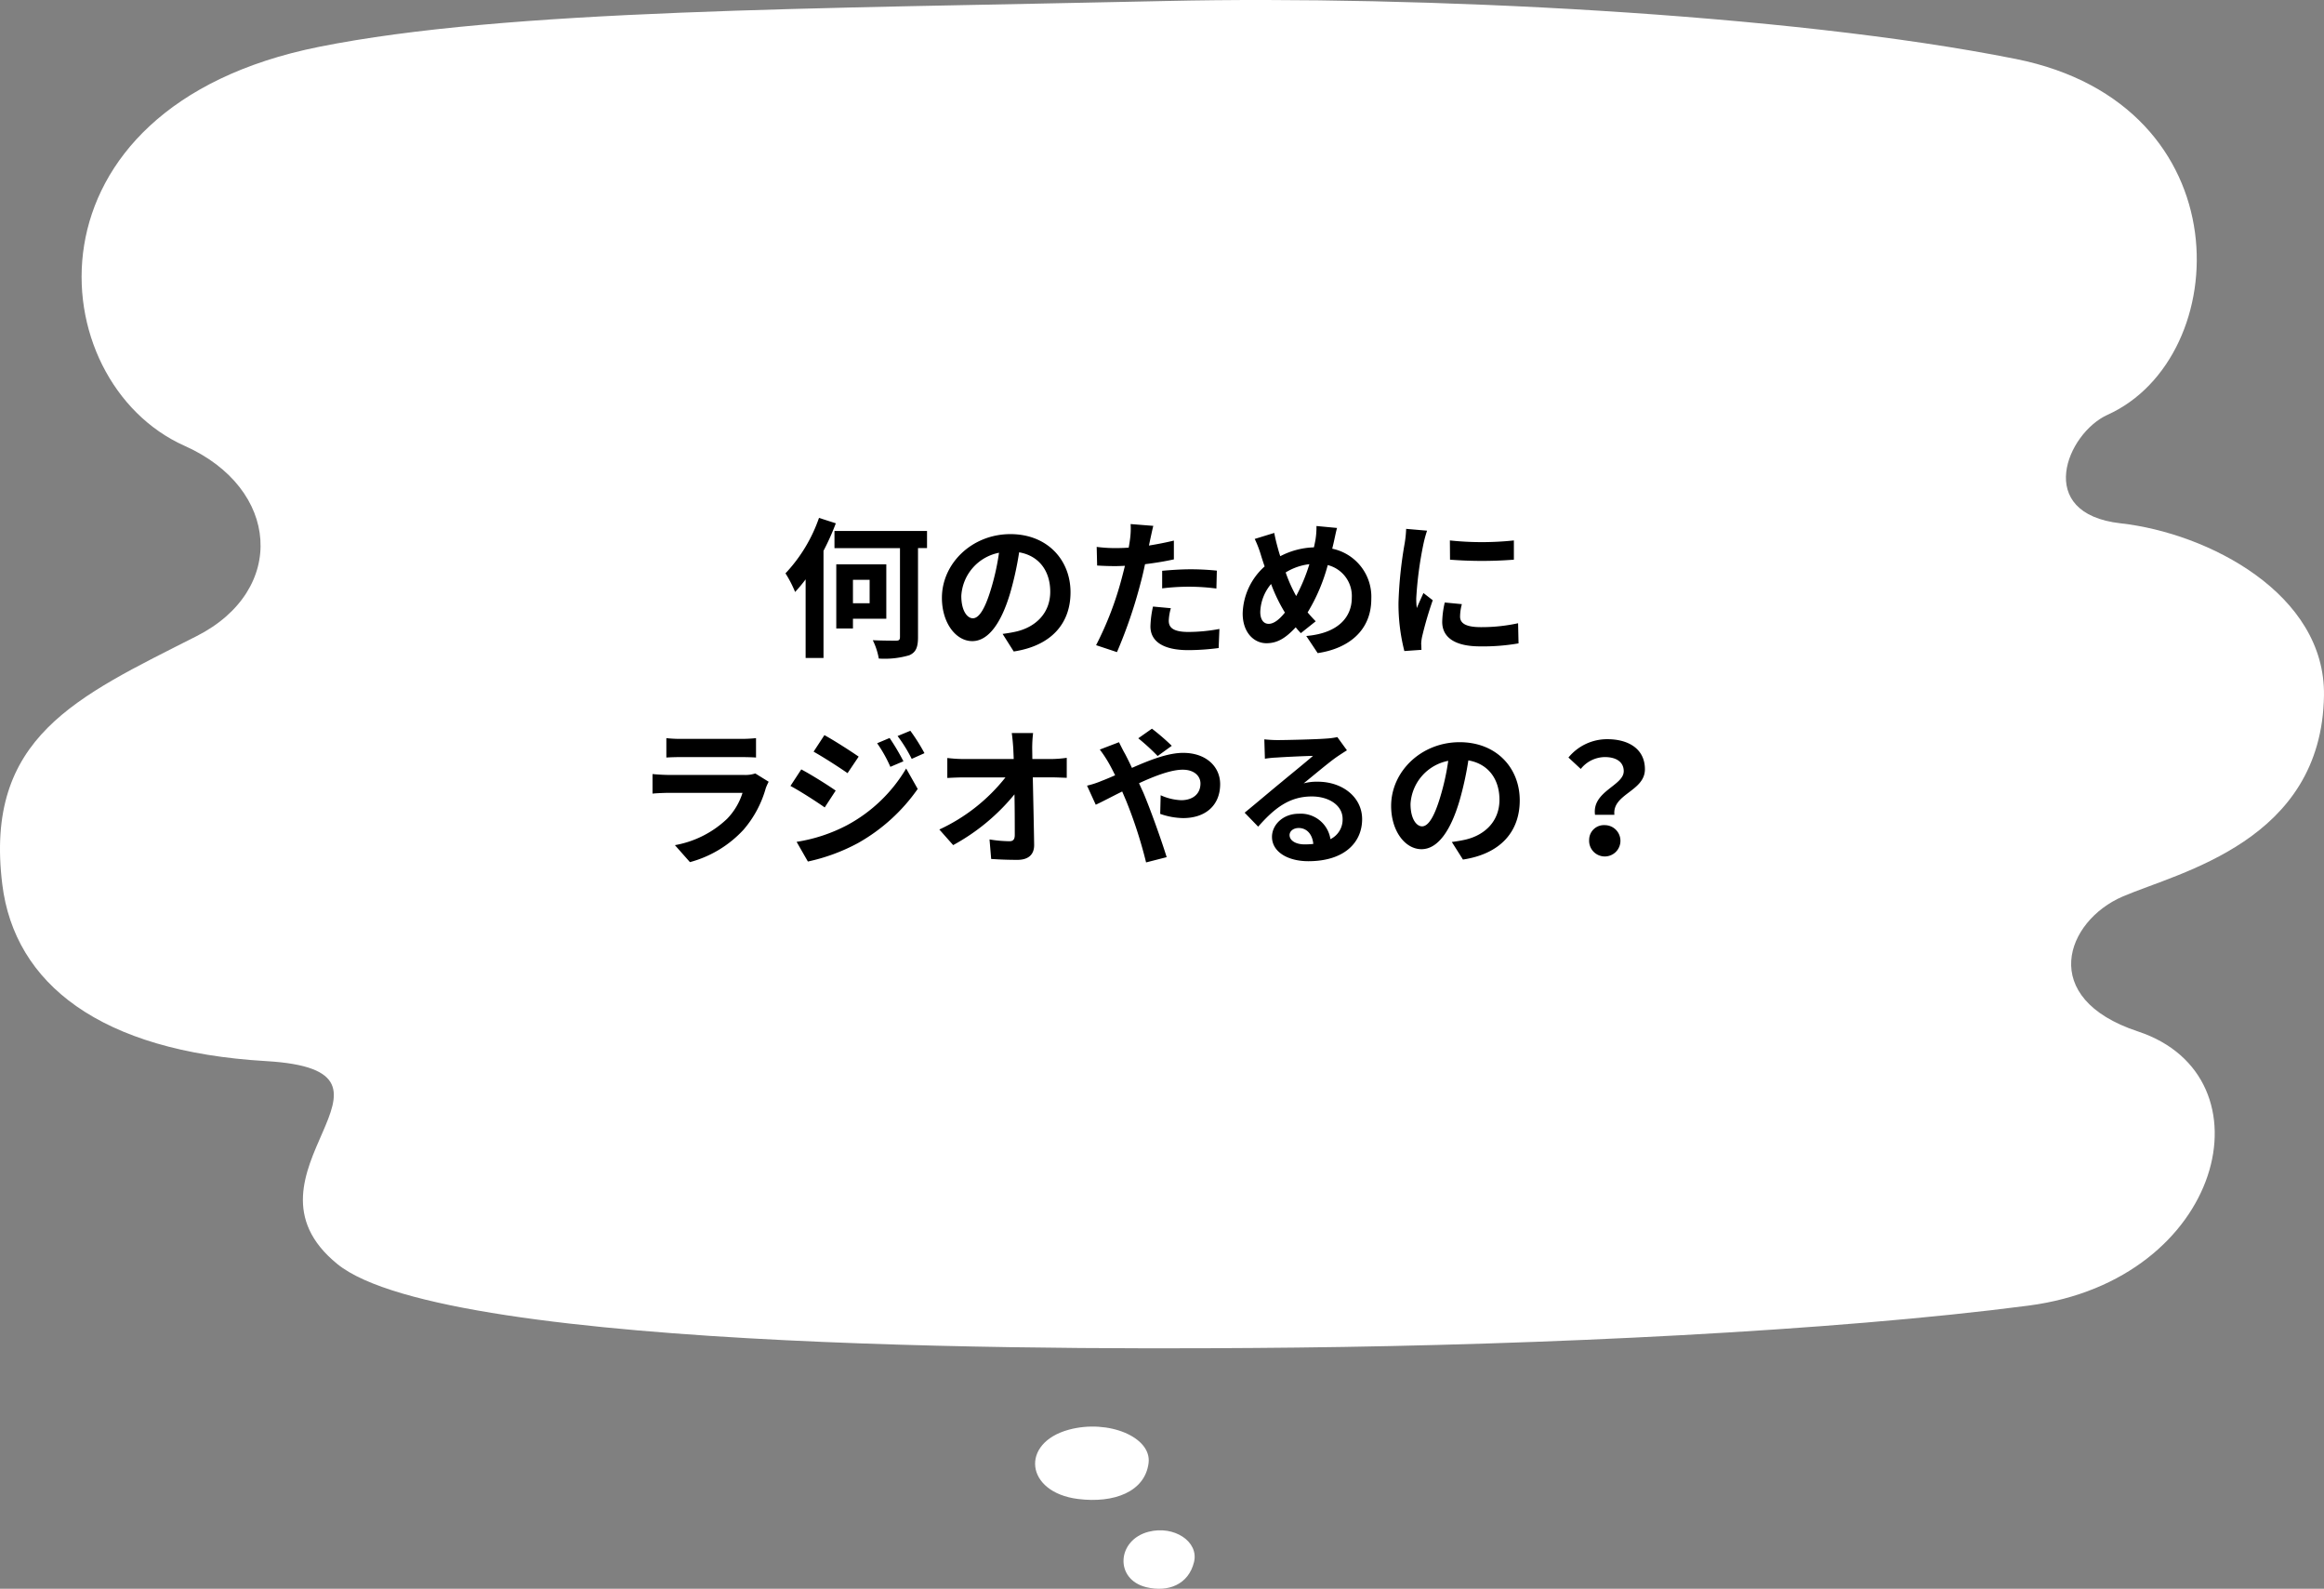 <svg xmlns="http://www.w3.org/2000/svg" width="402.169" height="274.885" viewBox="0 0 402.169 274.885">
  <rect x="0" y="0" width="402.169" height="274.885" fill="#808080" stroke="none"/>
  <g id="グループ_12149" data-name="グループ 12149" transform="translate(-6419 -18494.85)">
    <path id="パス_11945" data-name="パス 11945" d="M244.411,246.824c-33.772.36-146.938,1.062-166.029-14.45s16.35-33.439-12.348-35.115-43.519-13.4-45.638-30.574c-3.149-25.52,12.875-32.421,33.635-42.956,15.68-7.957,14.423-25.559-2.078-32.915-24.893-11.1-29.226-58.5,23.226-69.032,32.562-6.54,85.369-6.58,146.838-7.941,43.248-.958,107.3,2.128,146.833,10.036s37.825,51.662,15.871,61.557c-7.037,3.172-12.821,17.1,2.279,18.786s35.438,12.182,35.165,29.8c-.39,25.21-24.979,30.536-34.824,34.761s-14.8,17.591,2.636,23.35c23.542,7.773,14.917,43.009-18.936,47.432S286.73,246.372,244.411,246.824Z" transform="translate(6399 18481.178)" fill="#fff"/>
    <path id="パス_11951" data-name="パス 11951" d="M365.931,492.632c-9.169-1.15-10.039-9.709-1.573-11.993,6.824-1.84,14.34,1.3,13.78,5.773C377.516,491.39,372.143,493.412,365.931,492.632Z" transform="translate(6239.624 18261.566)" fill="#fff"/>
    <path id="パス_11952" data-name="パス 11952" d="M391.356,523.86c-5.539-1.347-5.1-8.181.395-9.593,4.429-1.138,8.72,1.71,7.863,5.234C398.662,523.422,395.109,524.773,391.356,523.86Z" transform="translate(6226.013 18245.602)" fill="#fff"/>
    <path id="パス_11962" data-name="パス 11962" d="M-58.526-22.048a26.748,26.748,0,0,1-5.8,9.594A20.048,20.048,0,0,1-62.66-9.23a26.968,26.968,0,0,0,1.82-2.184v13.6h3.094V-16.354a42.466,42.466,0,0,0,2.132-4.758Zm8.762,10.712V-7.28H-52.65v-4.056ZM-46.878-4.6v-9.412h-8.658v11.1h2.886V-4.6Zm7.046-15.184H-55.848v2.964h11.336V-1.456c0,.494-.156.65-.676.65s-2.34,0-4.03-.078a11.619,11.619,0,0,1,1.04,3.172A15.074,15.074,0,0,0-42.9,1.716c1.118-.494,1.508-1.326,1.508-3.12V-16.822h1.56ZM-31.9-4.68c-.962,0-2-1.274-2-3.874a8.073,8.073,0,0,1,6.526-7.462,41.329,41.329,0,0,1-1.378,6.24C-29.8-6.292-30.836-4.68-31.9-4.68Zm7.072,5.746C-18.33.078-15-3.77-15-9.178c0-5.616-4.03-10.062-10.4-10.062-6.682,0-11.856,5.1-11.856,11.024,0,4.342,2.418,7.488,5.252,7.488,2.808,0,5.044-3.172,6.578-8.372a55.955,55.955,0,0,0,1.534-6.994c3.458.6,5.382,3.25,5.382,6.812,0,3.744-2.548,6.11-5.85,6.89-.676.156-1.4.286-2.392.416ZM.858-9.854a37.829,37.829,0,0,1,4.966-.286,37.191,37.191,0,0,1,4.42.312l.078-3.094A44.7,44.7,0,0,0,5.8-13.156c-1.664,0-3.51.13-4.94.26Zm2.028-8.268c-1.4.338-2.86.624-4.316.858l.208-.988c.13-.572.364-1.716.546-2.418L-4.6-20.982a13.368,13.368,0,0,1-.1,2.6q-.078.624-.234,1.482c-.78.052-1.534.078-2.288.078a25.348,25.348,0,0,1-3.25-.208l.078,3.224c.91.052,1.872.1,3.12.1.52,0,1.092-.026,1.69-.052-.182.728-.364,1.456-.546,2.132a56.769,56.769,0,0,1-4.446,11.6l3.614,1.2A83.039,83.039,0,0,0-2.886-10.738c.286-1.04.546-2.184.78-3.3,1.716-.208,3.458-.494,4.992-.832ZM-.728-6.708A17.672,17.672,0,0,0-1.17-3.276c0,2.6,2.21,4.108,6.552,4.108A41.2,41.2,0,0,0,10.634.468l.13-3.3a29.85,29.85,0,0,1-5.356.52C2.652-2.314,2-3.146,2-4.264a8.908,8.908,0,0,1,.364-2.158Zm20.02,2.99c-.936,0-1.456-.806-1.456-2.054a7.858,7.858,0,0,1,1.872-4.836A28.338,28.338,0,0,0,22.1-5.668C21.164-4.5,20.2-3.718,19.292-3.718ZM26.338-14.04A30.677,30.677,0,0,1,24.05-8.528a25.8,25.8,0,0,1-1.82-4.082A10.038,10.038,0,0,1,26.338-14.04Zm4.186-3.666c.156-.65.39-1.9.6-2.6l-3.562-.338a13.9,13.9,0,0,1-.182,2.444c-.078.39-.156.806-.26,1.248a13.423,13.423,0,0,0-5.824,1.534c-.182-.546-.338-1.092-.468-1.586-.208-.754-.416-1.612-.572-2.444l-3.38,1.04a18.942,18.942,0,0,1,1.04,2.678c.208.7.442,1.4.676,2.08a11.294,11.294,0,0,0-3.8,8.138c0,3.328,1.976,5.148,4.108,5.148,1.9,0,3.328-.884,5.07-2.756.26.338.572.676.884,1.014L27.43-4.16c-.468-.468-.936-.988-1.4-1.534a31.344,31.344,0,0,0,3.484-8.19,5.516,5.516,0,0,1,4.16,5.668c0,3.224-2.21,6.11-7.878,6.6l1.976,2.964C33.15.546,37.05-2.574,37.05-8.034a8.485,8.485,0,0,0-6.76-8.684Zm20.124-.442.026,3.328a71.262,71.262,0,0,0,11.05,0v-3.328A52.536,52.536,0,0,1,50.648-18.148ZM49.764-7.41a15.868,15.868,0,0,0-.442,3.354c0,2.626,2.106,4.238,6.552,4.238a35.789,35.789,0,0,0,6.656-.52l-.078-3.484A29.674,29.674,0,0,1,56-3.146c-2.6,0-3.588-.676-3.588-1.82a8.473,8.473,0,0,1,.312-2.158ZM43.082-20.15a19.239,19.239,0,0,1-.26,2.522A71.391,71.391,0,0,0,41.756-7.436,32.87,32.87,0,0,0,42.77.988L45.734.78c-.026-.364-.026-.78-.052-1.066a7.564,7.564,0,0,1,.156-1.2A62.078,62.078,0,0,1,47.684-7.8L46.072-9.048c-.364.832-.78,1.69-1.144,2.6a12.425,12.425,0,0,1-.1-1.664,63.661,63.661,0,0,1,1.248-9.438,21.639,21.639,0,0,1,.624-2.288ZM-69.55,22.168a5.485,5.485,0,0,1-1.9.26h-12.87c-.806,0-1.924-.052-3.016-.156v3.38c1.092-.1,2.392-.13,3.016-.13H-71.76a11.28,11.28,0,0,1-2.678,4.5,17.523,17.523,0,0,1-9.022,4.55l2.6,2.938a19.469,19.469,0,0,0,9.282-5.616,18.685,18.685,0,0,0,3.848-7.2,9.632,9.632,0,0,1,.494-1.092Zm-15.392-2.756c.754-.052,1.872-.078,2.7-.078h9.958c.936,0,2.158.026,2.86.078V16.058a24.513,24.513,0,0,1-2.808.13h-10.01a21.917,21.917,0,0,1-2.7-.13Zm38.636-3.38-2.158.91a23.485,23.485,0,0,1,2.288,4.082l2.262-.962A39.135,39.135,0,0,0-46.306,16.032Zm3.588-1.248-2.21.91a24.984,24.984,0,0,1,2.444,3.952l2.21-.988A33.435,33.435,0,0,0-42.718,14.784Zm-14.872.754-1.872,2.86c1.716.962,4.42,2.7,5.876,3.718l1.924-2.86C-53.014,18.32-55.874,16.474-57.59,15.538ZM-62.4,34l1.95,3.406a32.7,32.7,0,0,0,8.684-3.2,31.363,31.363,0,0,0,10.322-9.36l-2-3.536A26.32,26.32,0,0,1-53.56,31.06,27.882,27.882,0,0,1-62.4,34Zm.806-12.532-1.872,2.86c1.742.936,4.446,2.678,5.928,3.718l1.9-2.912C-56.966,24.2-59.826,22.4-61.594,21.466Zm39.988-1.794-.026-1.872a22.239,22.239,0,0,1,.156-2.626h-3.692c.13.91.208,1.872.26,2.626q.039.858.078,1.872h-8.606a24.888,24.888,0,0,1-2.886-.182v3.458c.91-.052,2.028-.1,2.964-.1h7.1A31.31,31.31,0,0,1-37.7,31.866l2.392,2.7A35.753,35.753,0,0,0-24.7,25.782c.052,2.678.052,5.278.052,7.02,0,.754-.26,1.092-.91,1.092a22.084,22.084,0,0,1-3.458-.312l.286,3.38c1.482.1,2.938.156,4.524.156,1.976,0,2.938-.962,2.912-2.626-.052-3.51-.156-7.852-.234-11.648h3.354c.7,0,1.69.052,2.522.078V19.464a20.1,20.1,0,0,1-2.7.208ZM2.522,17.384A39.32,39.32,0,0,0-.91,14.42l-2.366,1.664A37.2,37.2,0,0,1,.078,19.152Zm-12.454.65A21.355,21.355,0,0,1-8.424,20.3c.39.676.754,1.4,1.144,2.184-.78.338-1.56.676-2.314.962a15.326,15.326,0,0,1-2.548.832l1.508,3.3c1.092-.494,2.73-1.378,4.576-2.288l.676,1.586A77.573,77.573,0,0,1-1.924,37.56l3.562-.91c-.884-2.886-2.86-8.4-4.056-11.206l-.728-1.586c2.756-1.274,5.564-2.34,7.566-2.34,1.95,0,3.068,1.066,3.068,2.392,0,1.846-1.378,2.886-3.354,2.886A9.51,9.51,0,0,1,.6,25.938L.52,29.162a12.452,12.452,0,0,0,3.952.728c3.952,0,6.422-2.262,6.422-5.876,0-2.99-2.392-5.408-6.4-5.408-2.626,0-5.746,1.222-8.866,2.6-.39-.858-.806-1.69-1.2-2.444-.286-.468-.806-1.534-1.04-2ZM25.506,34.44c-1.508,0-2.6-.65-2.6-1.612,0-.65.624-1.222,1.586-1.222,1.4,0,2.366,1.092,2.522,2.756A13.573,13.573,0,0,1,25.506,34.44Zm5.668-18.564a12.418,12.418,0,0,1-1.976.26c-1.456.13-6.968.26-8.32.26-.728,0-1.612-.052-2.34-.13l.1,3.354a16.991,16.991,0,0,1,2.106-.208c1.352-.1,4.888-.26,6.214-.286C25.688,20.244,23.01,22.4,21.58,23.6c-1.534,1.248-4.628,3.874-6.448,5.356l2.34,2.418c2.756-3.12,5.33-5.226,9.282-5.226,2.99,0,5.33,1.56,5.33,3.874a3.754,3.754,0,0,1-2.106,3.51,5.184,5.184,0,0,0-5.486-4.394c-2.73,0-4.628,1.924-4.628,4,0,2.574,2.7,4.212,6.292,4.212,6.214,0,9.308-3.224,9.308-7.28,0-3.744-3.328-6.474-7.7-6.474a8.658,8.658,0,0,0-2.418.286c1.612-1.3,4.316-3.588,5.694-4.55q.858-.585,1.794-1.17ZM45.838,31.32c-.962,0-2-1.274-2-3.874a8.073,8.073,0,0,1,6.526-7.462,41.329,41.329,0,0,1-1.378,6.24C47.944,29.708,46.9,31.32,45.838,31.32Zm7.072,5.746c6.5-.988,9.828-4.836,9.828-10.244,0-5.616-4.03-10.062-10.4-10.062-6.682,0-11.856,5.1-11.856,11.024,0,4.342,2.418,7.488,5.252,7.488,2.808,0,5.044-3.172,6.578-8.372a55.955,55.955,0,0,0,1.534-6.994c3.458.6,5.382,3.25,5.382,6.812,0,3.744-2.548,6.11-5.85,6.89-.676.156-1.4.286-2.392.416Zm22.854-7.748h3.354C78.728,25.7,84.4,25.262,84.4,21.44c0-3.458-2.756-5.2-6.526-5.2a8.65,8.65,0,0,0-6.708,3.172l2.132,1.976a5.394,5.394,0,0,1,4.16-2.054c2.028,0,3.276.884,3.276,2.444C80.73,24.3,75.218,25.236,75.764,29.318ZM74.75,33.66a2.709,2.709,0,1,0,2.7-2.548A2.549,2.549,0,0,0,74.75,33.66Z" transform="translate(6619.254 18606.502)"/>
  </g>
</svg>
